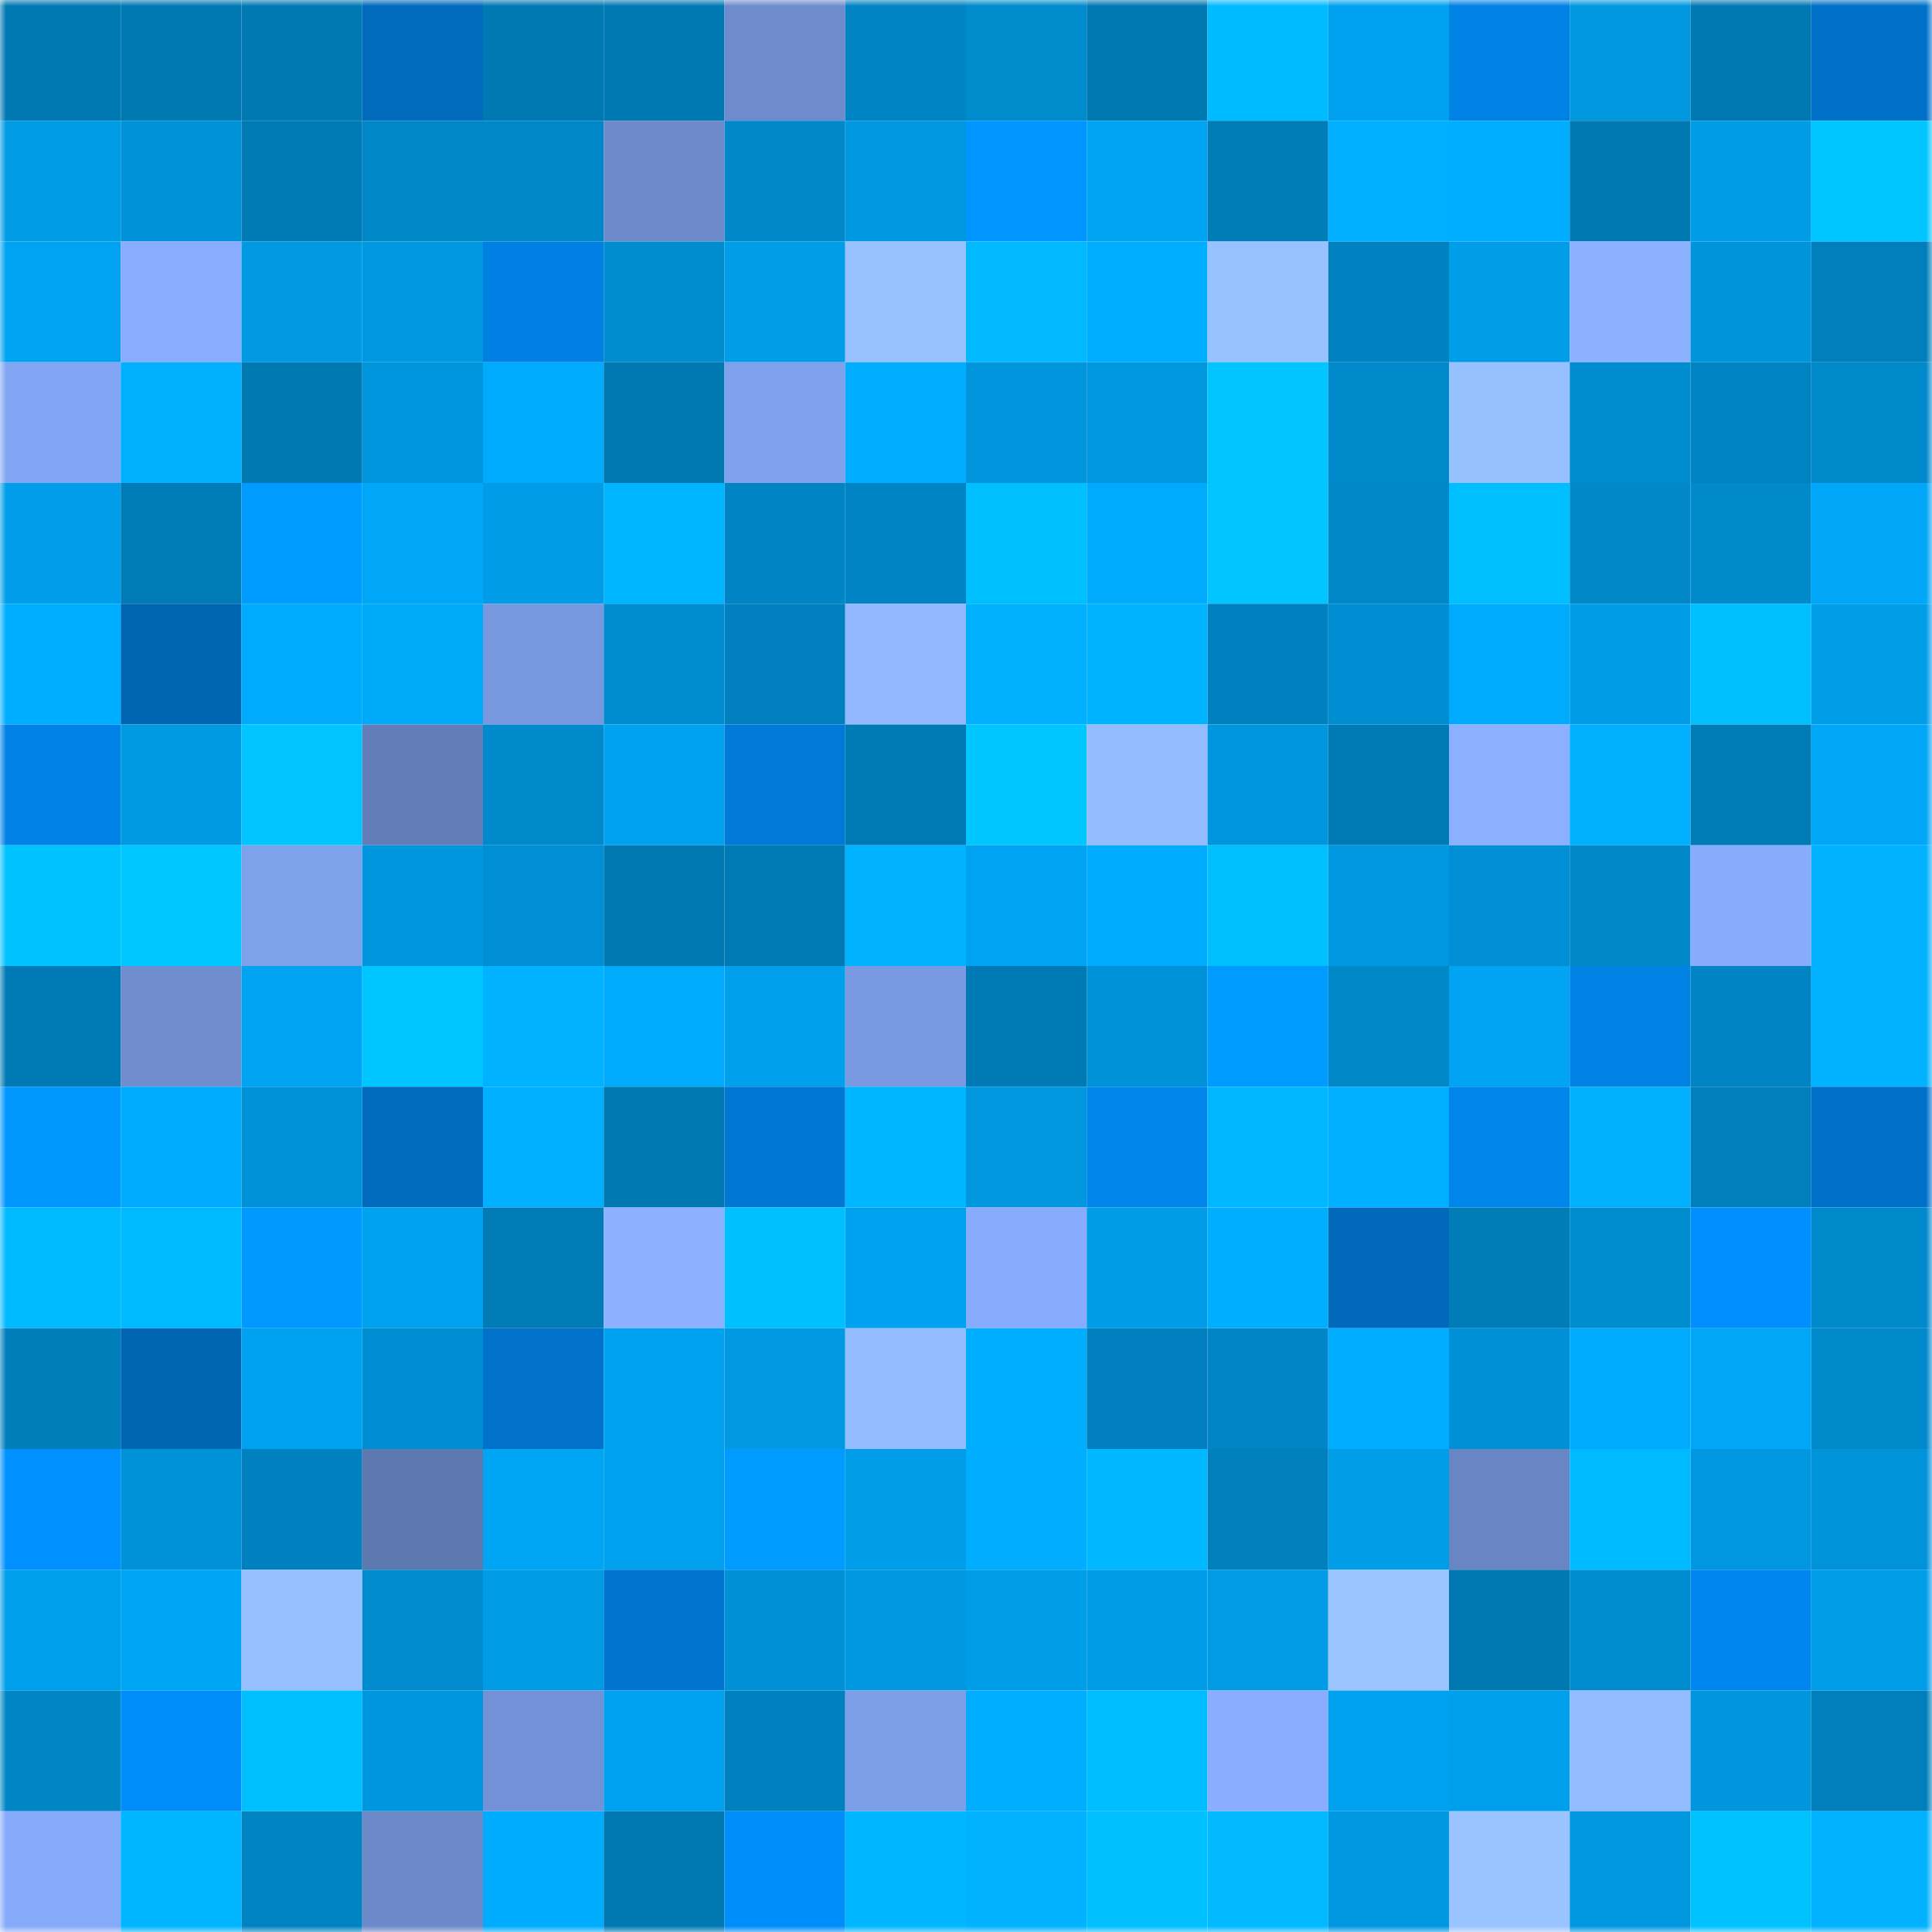 <svg viewBox="0 0 160 160" fill="none" role="img" xmlns="http://www.w3.org/2000/svg" width="240" height="240" name="ens%2Ceschaton.eth"><mask id="776036370" mask-type="alpha" maskUnits="userSpaceOnUse" x="0" y="0" width="160" height="160"><rect width="160" height="160" fill="#FFFFFF"></rect></mask><g mask="url(#776036370)"><rect x="0" y="0" width="10" height="10" fill="#0079b3"></rect><rect x="10" y="0" width="10" height="10" fill="#0079b3"></rect><rect x="20" y="0" width="10" height="10" fill="#0079b3"></rect><rect x="30" y="0" width="10" height="10" fill="#006bbd"></rect><rect x="40" y="0" width="10" height="10" fill="#0079b3"></rect><rect x="50" y="0" width="10" height="10" fill="#0079b3"></rect><rect x="60" y="0" width="10" height="10" fill="#6e8ccd"></rect><rect x="70" y="0" width="10" height="10" fill="#0084c3"></rect><rect x="80" y="0" width="10" height="10" fill="#008bcd"></rect><rect x="90" y="0" width="10" height="10" fill="#0079b3"></rect><rect x="100" y="0" width="10" height="10" fill="#00bbff"></rect><rect x="110" y="0" width="10" height="10" fill="#00a2f0"></rect><rect x="120" y="0" width="10" height="10" fill="#0082e5"></rect><rect x="130" y="0" width="10" height="10" fill="#0097df"></rect><rect x="140" y="0" width="10" height="10" fill="#0079b3"></rect><rect x="150" y="0" width="10" height="10" fill="#0071c8"></rect><rect x="0" y="10" width="10" height="10" fill="#009be5"></rect><rect x="10" y="10" width="10" height="10" fill="#0092d8"></rect><rect x="20" y="10" width="10" height="10" fill="#007ab5"></rect><rect x="30" y="10" width="10" height="10" fill="#0087c7"></rect><rect x="40" y="10" width="10" height="10" fill="#0087c8"></rect><rect x="50" y="10" width="10" height="10" fill="#6d8acb"></rect><rect x="60" y="10" width="10" height="10" fill="#0088c9"></rect><rect x="70" y="10" width="10" height="10" fill="#0098e1"></rect><rect x="80" y="10" width="10" height="10" fill="#0095ff"></rect><rect x="90" y="10" width="10" height="10" fill="#00a4f2"></rect><rect x="100" y="10" width="10" height="10" fill="#007cb7"></rect><rect x="110" y="10" width="10" height="10" fill="#00afff"></rect><rect x="120" y="10" width="10" height="10" fill="#00aeff"></rect><rect x="130" y="10" width="10" height="10" fill="#0079b3"></rect><rect x="140" y="10" width="10" height="10" fill="#009ce7"></rect><rect x="150" y="10" width="10" height="10" fill="#00c6ff"></rect><rect x="0" y="20" width="10" height="10" fill="#00a3f2"></rect><rect x="10" y="20" width="10" height="10" fill="#88adfe"></rect><rect x="20" y="20" width="10" height="10" fill="#0099e2"></rect><rect x="30" y="20" width="10" height="10" fill="#0098e1"></rect><rect x="40" y="20" width="10" height="10" fill="#0080e2"></rect><rect x="50" y="20" width="10" height="10" fill="#008dd0"></rect><rect x="60" y="20" width="10" height="10" fill="#009de8"></rect><rect x="70" y="20" width="10" height="10" fill="#98c2ff"></rect><rect x="80" y="20" width="10" height="10" fill="#00b9ff"></rect><rect x="90" y="20" width="10" height="10" fill="#00aeff"></rect><rect x="100" y="20" width="10" height="10" fill="#97c1ff"></rect><rect x="110" y="20" width="10" height="10" fill="#0082c0"></rect><rect x="120" y="20" width="10" height="10" fill="#009de8"></rect><rect x="130" y="20" width="10" height="10" fill="#8cb2ff"></rect><rect x="140" y="20" width="10" height="10" fill="#0094db"></rect><rect x="150" y="20" width="10" height="10" fill="#007fbc"></rect><rect x="0" y="30" width="10" height="10" fill="#82a6f4"></rect><rect x="10" y="30" width="10" height="10" fill="#00b0ff"></rect><rect x="20" y="30" width="10" height="10" fill="#0079b3"></rect><rect x="30" y="30" width="10" height="10" fill="#0096dd"></rect><rect x="40" y="30" width="10" height="10" fill="#00aafc"></rect><rect x="50" y="30" width="10" height="10" fill="#0079b3"></rect><rect x="60" y="30" width="10" height="10" fill="#7fa1ed"></rect><rect x="70" y="30" width="10" height="10" fill="#00adff"></rect><rect x="80" y="30" width="10" height="10" fill="#0095dd"></rect><rect x="90" y="30" width="10" height="10" fill="#0097df"></rect><rect x="100" y="30" width="10" height="10" fill="#00c5ff"></rect><rect x="110" y="30" width="10" height="10" fill="#0089cb"></rect><rect x="120" y="30" width="10" height="10" fill="#97c0ff"></rect><rect x="130" y="30" width="10" height="10" fill="#008dd0"></rect><rect x="140" y="30" width="10" height="10" fill="#0083c1"></rect><rect x="150" y="30" width="10" height="10" fill="#0089cb"></rect><rect x="0" y="40" width="10" height="10" fill="#009eea"></rect><rect x="10" y="40" width="10" height="10" fill="#007bb6"></rect><rect x="20" y="40" width="10" height="10" fill="#009bff"></rect><rect x="30" y="40" width="10" height="10" fill="#00a7f8"></rect><rect x="40" y="40" width="10" height="10" fill="#009ce7"></rect><rect x="50" y="40" width="10" height="10" fill="#00b5ff"></rect><rect x="60" y="40" width="10" height="10" fill="#0084c3"></rect><rect x="70" y="40" width="10" height="10" fill="#0084c3"></rect><rect x="80" y="40" width="10" height="10" fill="#00bfff"></rect><rect x="90" y="40" width="10" height="10" fill="#00abfd"></rect><rect x="100" y="40" width="10" height="10" fill="#00c5ff"></rect><rect x="110" y="40" width="10" height="10" fill="#0087c7"></rect><rect x="120" y="40" width="10" height="10" fill="#00bfff"></rect><rect x="130" y="40" width="10" height="10" fill="#0088c9"></rect><rect x="140" y="40" width="10" height="10" fill="#008acc"></rect><rect x="150" y="40" width="10" height="10" fill="#00a7f8"></rect><rect x="0" y="50" width="10" height="10" fill="#00aeff"></rect><rect x="10" y="50" width="10" height="10" fill="#0066b4"></rect><rect x="20" y="50" width="10" height="10" fill="#00aafc"></rect><rect x="30" y="50" width="10" height="10" fill="#00aafb"></rect><rect x="40" y="50" width="10" height="10" fill="#7797de"></rect><rect x="50" y="50" width="10" height="10" fill="#008dd0"></rect><rect x="60" y="50" width="10" height="10" fill="#0080be"></rect><rect x="70" y="50" width="10" height="10" fill="#91b8ff"></rect><rect x="80" y="50" width="10" height="10" fill="#00b0ff"></rect><rect x="90" y="50" width="10" height="10" fill="#00b3ff"></rect><rect x="100" y="50" width="10" height="10" fill="#0081bf"></rect><rect x="110" y="50" width="10" height="10" fill="#008ed2"></rect><rect x="120" y="50" width="10" height="10" fill="#00abfd"></rect><rect x="130" y="50" width="10" height="10" fill="#009ce7"></rect><rect x="140" y="50" width="10" height="10" fill="#00bfff"></rect><rect x="150" y="50" width="10" height="10" fill="#009de9"></rect><rect x="0" y="60" width="10" height="10" fill="#0082e6"></rect><rect x="10" y="60" width="10" height="10" fill="#009ae3"></rect><rect x="20" y="60" width="10" height="10" fill="#00c5ff"></rect><rect x="30" y="60" width="10" height="10" fill="#627db7"></rect><rect x="40" y="60" width="10" height="10" fill="#008acc"></rect><rect x="50" y="60" width="10" height="10" fill="#00a1ee"></rect><rect x="60" y="60" width="10" height="10" fill="#007ad8"></rect><rect x="70" y="60" width="10" height="10" fill="#007ab4"></rect><rect x="80" y="60" width="10" height="10" fill="#00c6ff"></rect><rect x="90" y="60" width="10" height="10" fill="#93bcff"></rect><rect x="100" y="60" width="10" height="10" fill="#0096de"></rect><rect x="110" y="60" width="10" height="10" fill="#007ab4"></rect><rect x="120" y="60" width="10" height="10" fill="#8ab0ff"></rect><rect x="130" y="60" width="10" height="10" fill="#00b0ff"></rect><rect x="140" y="60" width="10" height="10" fill="#007bb6"></rect><rect x="150" y="60" width="10" height="10" fill="#00a7f8"></rect><rect x="0" y="70" width="10" height="10" fill="#00c2ff"></rect><rect x="10" y="70" width="10" height="10" fill="#00c7ff"></rect><rect x="20" y="70" width="10" height="10" fill="#7ea1ec"></rect><rect x="30" y="70" width="10" height="10" fill="#0096dd"></rect><rect x="40" y="70" width="10" height="10" fill="#008fd4"></rect><rect x="50" y="70" width="10" height="10" fill="#0079b3"></rect><rect x="60" y="70" width="10" height="10" fill="#007ab4"></rect><rect x="70" y="70" width="10" height="10" fill="#00b2ff"></rect><rect x="80" y="70" width="10" height="10" fill="#00a3f1"></rect><rect x="90" y="70" width="10" height="10" fill="#00abfd"></rect><rect x="100" y="70" width="10" height="10" fill="#00bfff"></rect><rect x="110" y="70" width="10" height="10" fill="#0098e1"></rect><rect x="120" y="70" width="10" height="10" fill="#008fd4"></rect><rect x="130" y="70" width="10" height="10" fill="#0088c9"></rect><rect x="140" y="70" width="10" height="10" fill="#87acfc"></rect><rect x="150" y="70" width="10" height="10" fill="#00b2ff"></rect><rect x="0" y="80" width="10" height="10" fill="#007ab4"></rect><rect x="10" y="80" width="10" height="10" fill="#6f8dcf"></rect><rect x="20" y="80" width="10" height="10" fill="#00a3f2"></rect><rect x="30" y="80" width="10" height="10" fill="#00c6ff"></rect><rect x="40" y="80" width="10" height="10" fill="#00b2ff"></rect><rect x="50" y="80" width="10" height="10" fill="#00abfd"></rect><rect x="60" y="80" width="10" height="10" fill="#00a0ec"></rect><rect x="70" y="80" width="10" height="10" fill="#799ae3"></rect><rect x="80" y="80" width="10" height="10" fill="#007ab5"></rect><rect x="90" y="80" width="10" height="10" fill="#0092d8"></rect><rect x="100" y="80" width="10" height="10" fill="#009bff"></rect><rect x="110" y="80" width="10" height="10" fill="#0087c7"></rect><rect x="120" y="80" width="10" height="10" fill="#00a4f3"></rect><rect x="130" y="80" width="10" height="10" fill="#0081e4"></rect><rect x="140" y="80" width="10" height="10" fill="#0084c4"></rect><rect x="150" y="80" width="10" height="10" fill="#00b2ff"></rect><rect x="0" y="90" width="10" height="10" fill="#0097ff"></rect><rect x="10" y="90" width="10" height="10" fill="#00abfd"></rect><rect x="20" y="90" width="10" height="10" fill="#0092d8"></rect><rect x="30" y="90" width="10" height="10" fill="#006bbd"></rect><rect x="40" y="90" width="10" height="10" fill="#00afff"></rect><rect x="50" y="90" width="10" height="10" fill="#0079b3"></rect><rect x="60" y="90" width="10" height="10" fill="#0077d3"></rect><rect x="70" y="90" width="10" height="10" fill="#00b7ff"></rect><rect x="80" y="90" width="10" height="10" fill="#0097df"></rect><rect x="90" y="90" width="10" height="10" fill="#0085eb"></rect><rect x="100" y="90" width="10" height="10" fill="#00b8ff"></rect><rect x="110" y="90" width="10" height="10" fill="#00afff"></rect><rect x="120" y="90" width="10" height="10" fill="#0085eb"></rect><rect x="130" y="90" width="10" height="10" fill="#00b0ff"></rect><rect x="140" y="90" width="10" height="10" fill="#007fbc"></rect><rect x="150" y="90" width="10" height="10" fill="#0071c8"></rect><rect x="0" y="100" width="10" height="10" fill="#00baff"></rect><rect x="10" y="100" width="10" height="10" fill="#00baff"></rect><rect x="20" y="100" width="10" height="10" fill="#009aff"></rect><rect x="30" y="100" width="10" height="10" fill="#00a2f0"></rect><rect x="40" y="100" width="10" height="10" fill="#007bb6"></rect><rect x="50" y="100" width="10" height="10" fill="#8cb2ff"></rect><rect x="60" y="100" width="10" height="10" fill="#00bfff"></rect><rect x="70" y="100" width="10" height="10" fill="#00a2f0"></rect><rect x="80" y="100" width="10" height="10" fill="#87acfd"></rect><rect x="90" y="100" width="10" height="10" fill="#009ce7"></rect><rect x="100" y="100" width="10" height="10" fill="#00aeff"></rect><rect x="110" y="100" width="10" height="10" fill="#0069b9"></rect><rect x="120" y="100" width="10" height="10" fill="#007cb7"></rect><rect x="130" y="100" width="10" height="10" fill="#008dd0"></rect><rect x="140" y="100" width="10" height="10" fill="#008ffd"></rect><rect x="150" y="100" width="10" height="10" fill="#0089cb"></rect><rect x="0" y="110" width="10" height="10" fill="#007eba"></rect><rect x="10" y="110" width="10" height="10" fill="#0066b4"></rect><rect x="20" y="110" width="10" height="10" fill="#00a1ee"></rect><rect x="30" y="110" width="10" height="10" fill="#008ed2"></rect><rect x="40" y="110" width="10" height="10" fill="#0072ca"></rect><rect x="50" y="110" width="10" height="10" fill="#00a1ee"></rect><rect x="60" y="110" width="10" height="10" fill="#0099e2"></rect><rect x="70" y="110" width="10" height="10" fill="#94bdff"></rect><rect x="80" y="110" width="10" height="10" fill="#00aeff"></rect><rect x="90" y="110" width="10" height="10" fill="#0080be"></rect><rect x="100" y="110" width="10" height="10" fill="#0086c6"></rect><rect x="110" y="110" width="10" height="10" fill="#00adff"></rect><rect x="120" y="110" width="10" height="10" fill="#0090d5"></rect><rect x="130" y="110" width="10" height="10" fill="#00abfd"></rect><rect x="140" y="110" width="10" height="10" fill="#00a7f7"></rect><rect x="150" y="110" width="10" height="10" fill="#0089cb"></rect><rect x="0" y="120" width="10" height="10" fill="#0090ff"></rect><rect x="10" y="120" width="10" height="10" fill="#0092d8"></rect><rect x="20" y="120" width="10" height="10" fill="#0081bf"></rect><rect x="30" y="120" width="10" height="10" fill="#5e78b0"></rect><rect x="40" y="120" width="10" height="10" fill="#00a5f4"></rect><rect x="50" y="120" width="10" height="10" fill="#00a1ee"></rect><rect x="60" y="120" width="10" height="10" fill="#009bff"></rect><rect x="70" y="120" width="10" height="10" fill="#009de9"></rect><rect x="80" y="120" width="10" height="10" fill="#00adff"></rect><rect x="90" y="120" width="10" height="10" fill="#00b8ff"></rect><rect x="100" y="120" width="10" height="10" fill="#0081be"></rect><rect x="110" y="120" width="10" height="10" fill="#009de9"></rect><rect x="120" y="120" width="10" height="10" fill="#6986c4"></rect><rect x="130" y="120" width="10" height="10" fill="#00baff"></rect><rect x="140" y="120" width="10" height="10" fill="#0097e0"></rect><rect x="150" y="120" width="10" height="10" fill="#0093da"></rect><rect x="0" y="130" width="10" height="10" fill="#009feb"></rect><rect x="10" y="130" width="10" height="10" fill="#00a6f6"></rect><rect x="20" y="130" width="10" height="10" fill="#96bfff"></rect><rect x="30" y="130" width="10" height="10" fill="#008ccf"></rect><rect x="40" y="130" width="10" height="10" fill="#009be5"></rect><rect x="50" y="130" width="10" height="10" fill="#0074ce"></rect><rect x="60" y="130" width="10" height="10" fill="#0090d5"></rect><rect x="70" y="130" width="10" height="10" fill="#0098e1"></rect><rect x="80" y="130" width="10" height="10" fill="#009de8"></rect><rect x="90" y="130" width="10" height="10" fill="#009ce7"></rect><rect x="100" y="130" width="10" height="10" fill="#009be4"></rect><rect x="110" y="130" width="10" height="10" fill="#9ac5ff"></rect><rect x="120" y="130" width="10" height="10" fill="#0079b3"></rect><rect x="130" y="130" width="10" height="10" fill="#008dd0"></rect><rect x="140" y="130" width="10" height="10" fill="#0087ef"></rect><rect x="150" y="130" width="10" height="10" fill="#009de9"></rect><rect x="0" y="140" width="10" height="10" fill="#0085c5"></rect><rect x="10" y="140" width="10" height="10" fill="#008dfa"></rect><rect x="20" y="140" width="10" height="10" fill="#00bfff"></rect><rect x="30" y="140" width="10" height="10" fill="#0096dd"></rect><rect x="40" y="140" width="10" height="10" fill="#7291d6"></rect><rect x="50" y="140" width="10" height="10" fill="#00a1ee"></rect><rect x="60" y="140" width="10" height="10" fill="#0081bf"></rect><rect x="70" y="140" width="10" height="10" fill="#7d9fea"></rect><rect x="80" y="140" width="10" height="10" fill="#00aeff"></rect><rect x="90" y="140" width="10" height="10" fill="#00bdff"></rect><rect x="100" y="140" width="10" height="10" fill="#89aeff"></rect><rect x="110" y="140" width="10" height="10" fill="#00a2f0"></rect><rect x="120" y="140" width="10" height="10" fill="#009feb"></rect><rect x="130" y="140" width="10" height="10" fill="#93bcff"></rect><rect x="140" y="140" width="10" height="10" fill="#0095dc"></rect><rect x="150" y="140" width="10" height="10" fill="#007fbc"></rect><rect x="0" y="150" width="10" height="10" fill="#85aaf9"></rect><rect x="10" y="150" width="10" height="10" fill="#00b5ff"></rect><rect x="20" y="150" width="10" height="10" fill="#0083c1"></rect><rect x="30" y="150" width="10" height="10" fill="#6c89c9"></rect><rect x="40" y="150" width="10" height="10" fill="#00acfe"></rect><rect x="50" y="150" width="10" height="10" fill="#0079b3"></rect><rect x="60" y="150" width="10" height="10" fill="#008efa"></rect><rect x="70" y="150" width="10" height="10" fill="#00b7ff"></rect><rect x="80" y="150" width="10" height="10" fill="#00b2ff"></rect><rect x="90" y="150" width="10" height="10" fill="#00bfff"></rect><rect x="100" y="150" width="10" height="10" fill="#00b9ff"></rect><rect x="110" y="150" width="10" height="10" fill="#0098e1"></rect><rect x="120" y="150" width="10" height="10" fill="#9ac4ff"></rect><rect x="130" y="150" width="10" height="10" fill="#0097df"></rect><rect x="140" y="150" width="10" height="10" fill="#00c2ff"></rect><rect x="150" y="150" width="10" height="10" fill="#00b2ff"></rect></g></svg>